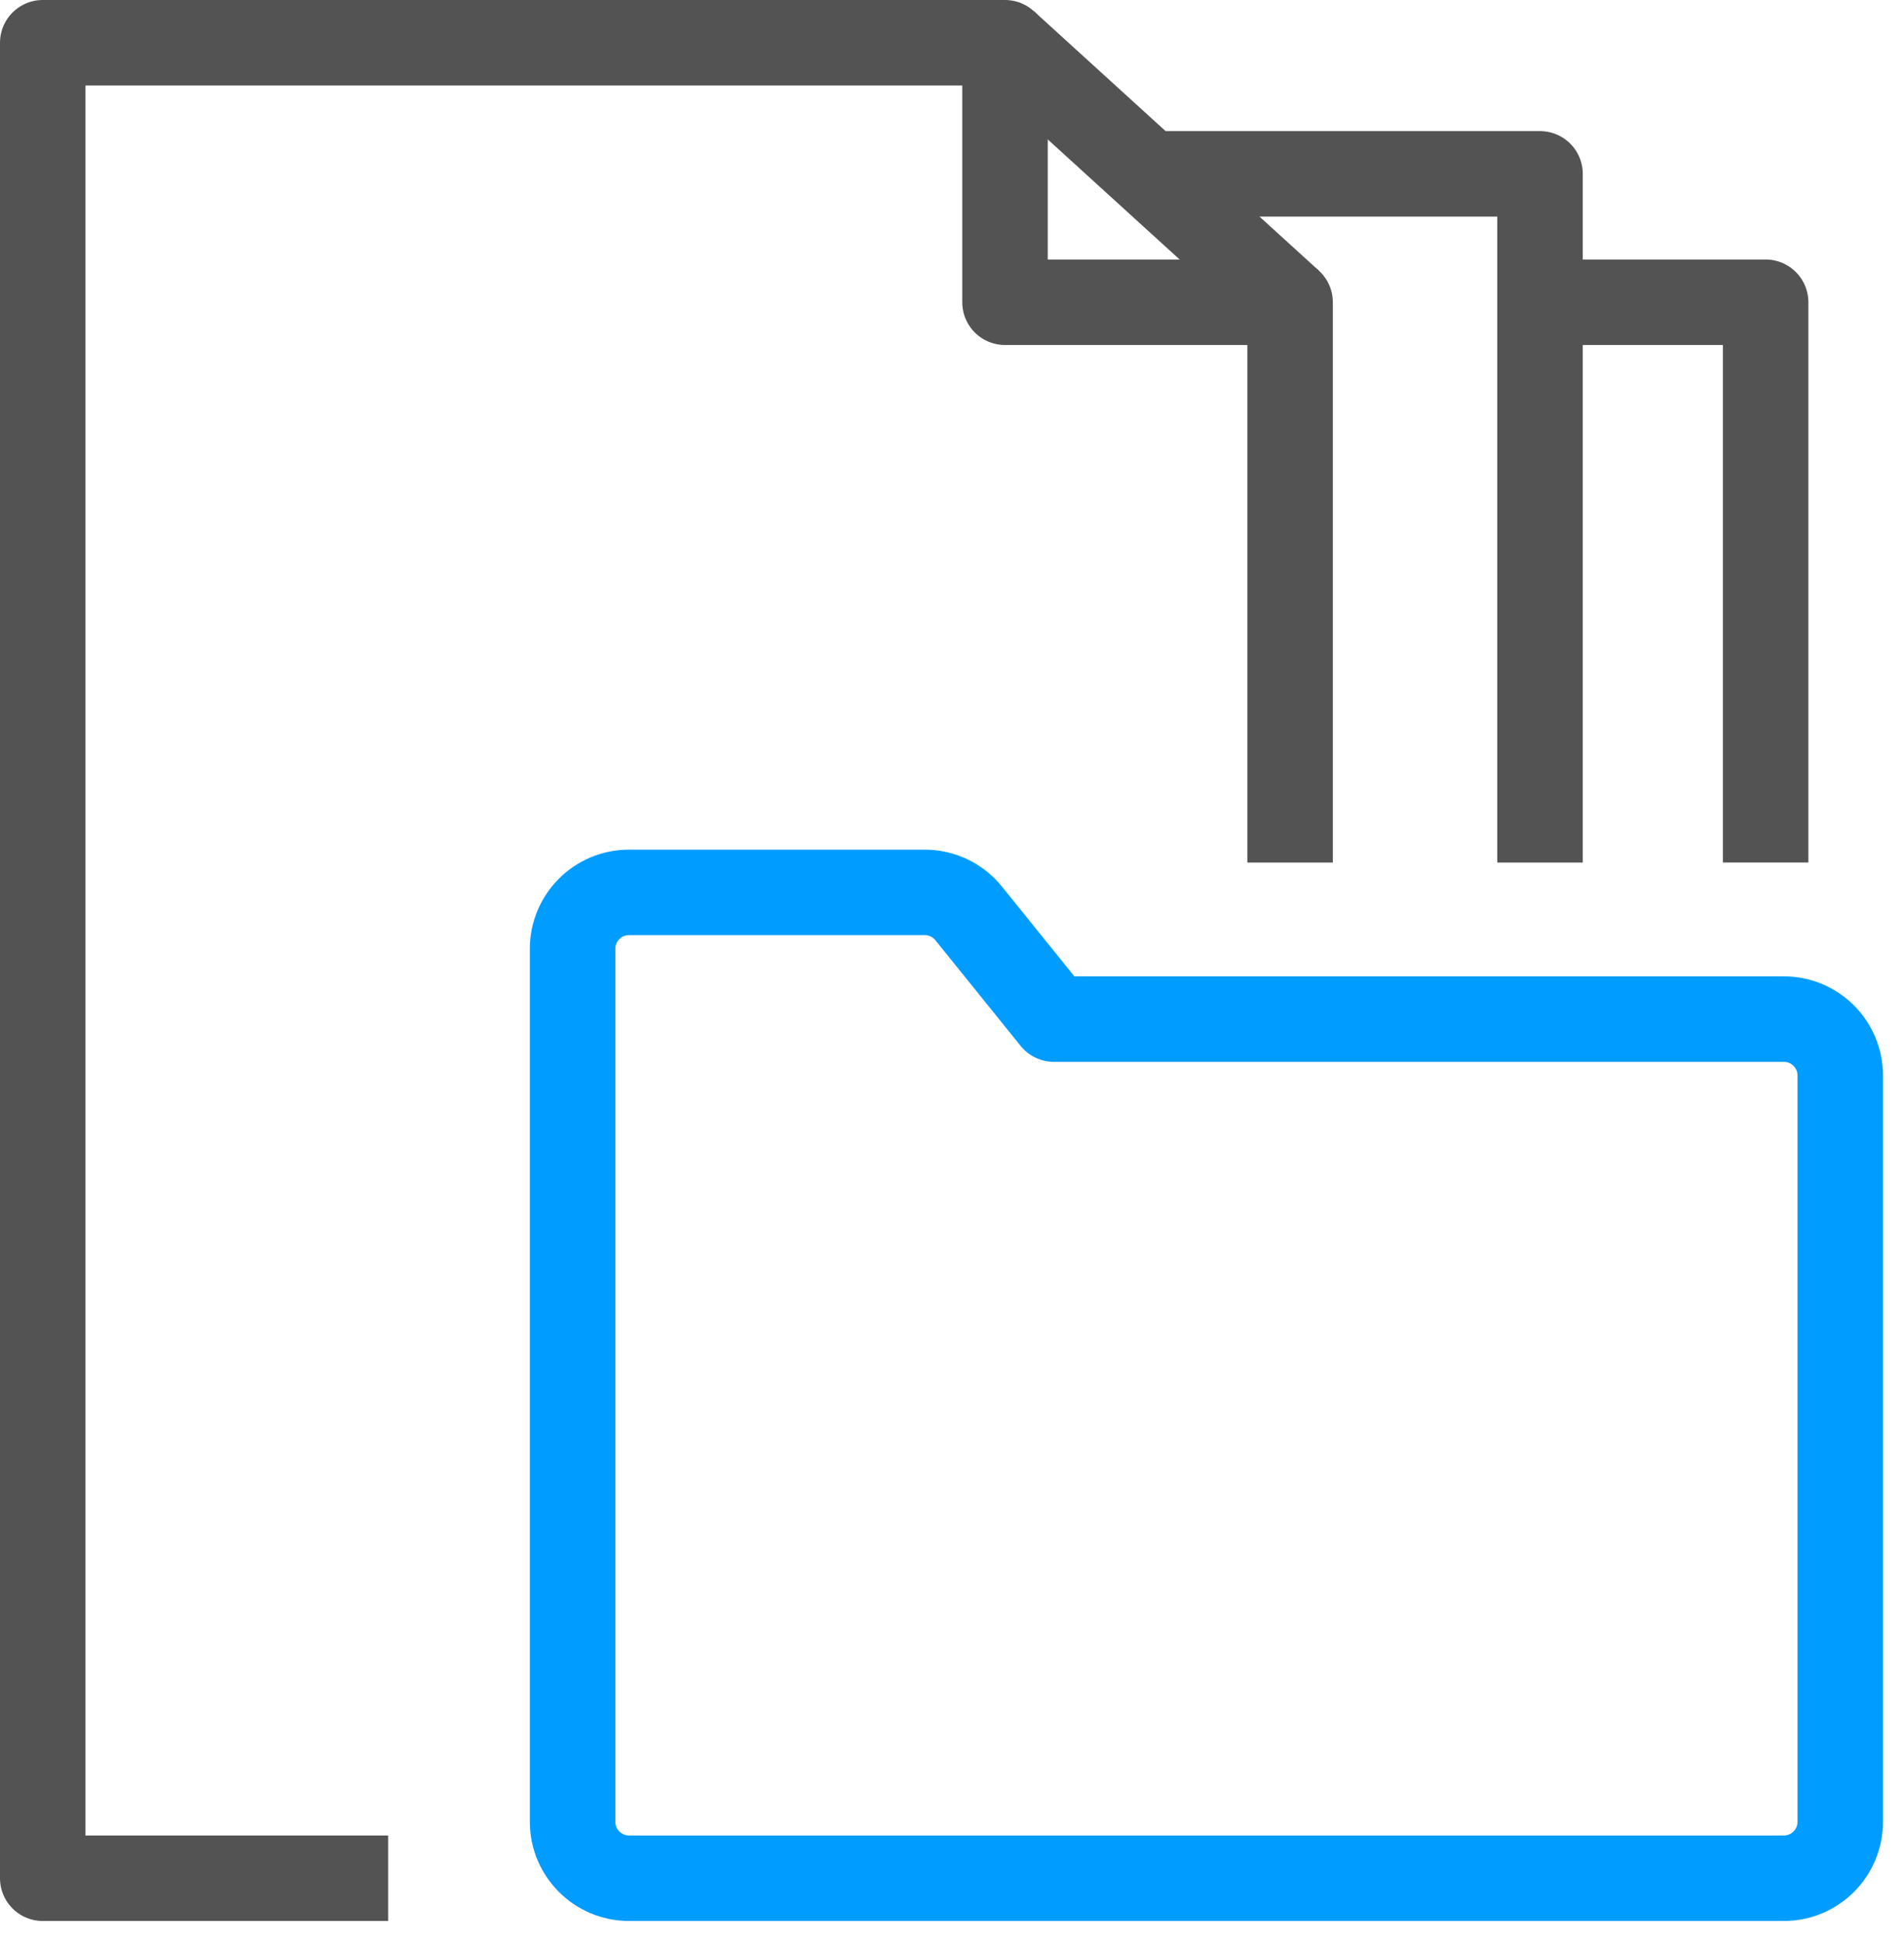 <?xml version="1.0" encoding="UTF-8"?>
<svg width="49px" height="50px" viewBox="0 0 49 50" version="1.1" xmlns="http://www.w3.org/2000/svg" xmlns:xlink="http://www.w3.org/1999/xlink">
    <!-- Generator: Sketch 62 (91390) - https://sketch.com -->
    <title>3000+ Cases</title>
    <desc>Created with Sketch.</desc>
    <g id="页面-1" stroke="none" stroke-width="1" fill="none" fill-rule="evenodd" stroke-linejoin="round">
        <g id="Products-UWB-RTLS-Platform" transform="translate(-1156, -3480)" stroke-width="2.2">
            <g id="3000+-Cases" transform="translate(1157, 3480)">
                <g id="编组" transform="translate(0, 0.433)" stroke="#535353">
                    <polyline id="Stroke-1" points="8.989 47.9 0.1 47.9 0.1 0.667 24.864 0.667 24.864 7.345 32.201 7.345 32.201 21.763"></polyline>
                    <line x1="24.864" y1="0.666" x2="32.201" y2="7.345" id="Stroke-3"></line>
                </g>
                <polyline id="Stroke-5" stroke="#535353" points="28.391 4.474 38.633 4.474 38.633 22.196"></polyline>
                <g id="编组" transform="translate(13, 7.433)">
                    <polyline id="Stroke-6" stroke="#535353" points="25.634 0.345 31.439 0.345 31.439 14.762"></polyline>
                    <path d="M31.908,40.9 L2.188,40.9 C1.387,40.9 0.736,40.25 0.736,39.448 L0.736,16.983 C0.736,16.181 1.387,15.531 2.188,15.531 L9.799,15.531 C10.237,15.531 10.652,15.73 10.928,16.071 L13.123,18.792 L31.908,18.792 C32.71,18.792 33.359,19.442 33.359,20.244 L33.359,39.448 C33.359,40.25 32.71,40.9 31.908,40.9 Z" id="Stroke-8" stroke="#009CFF"></path>
                </g>
            </g>
        </g>
    </g>
</svg>